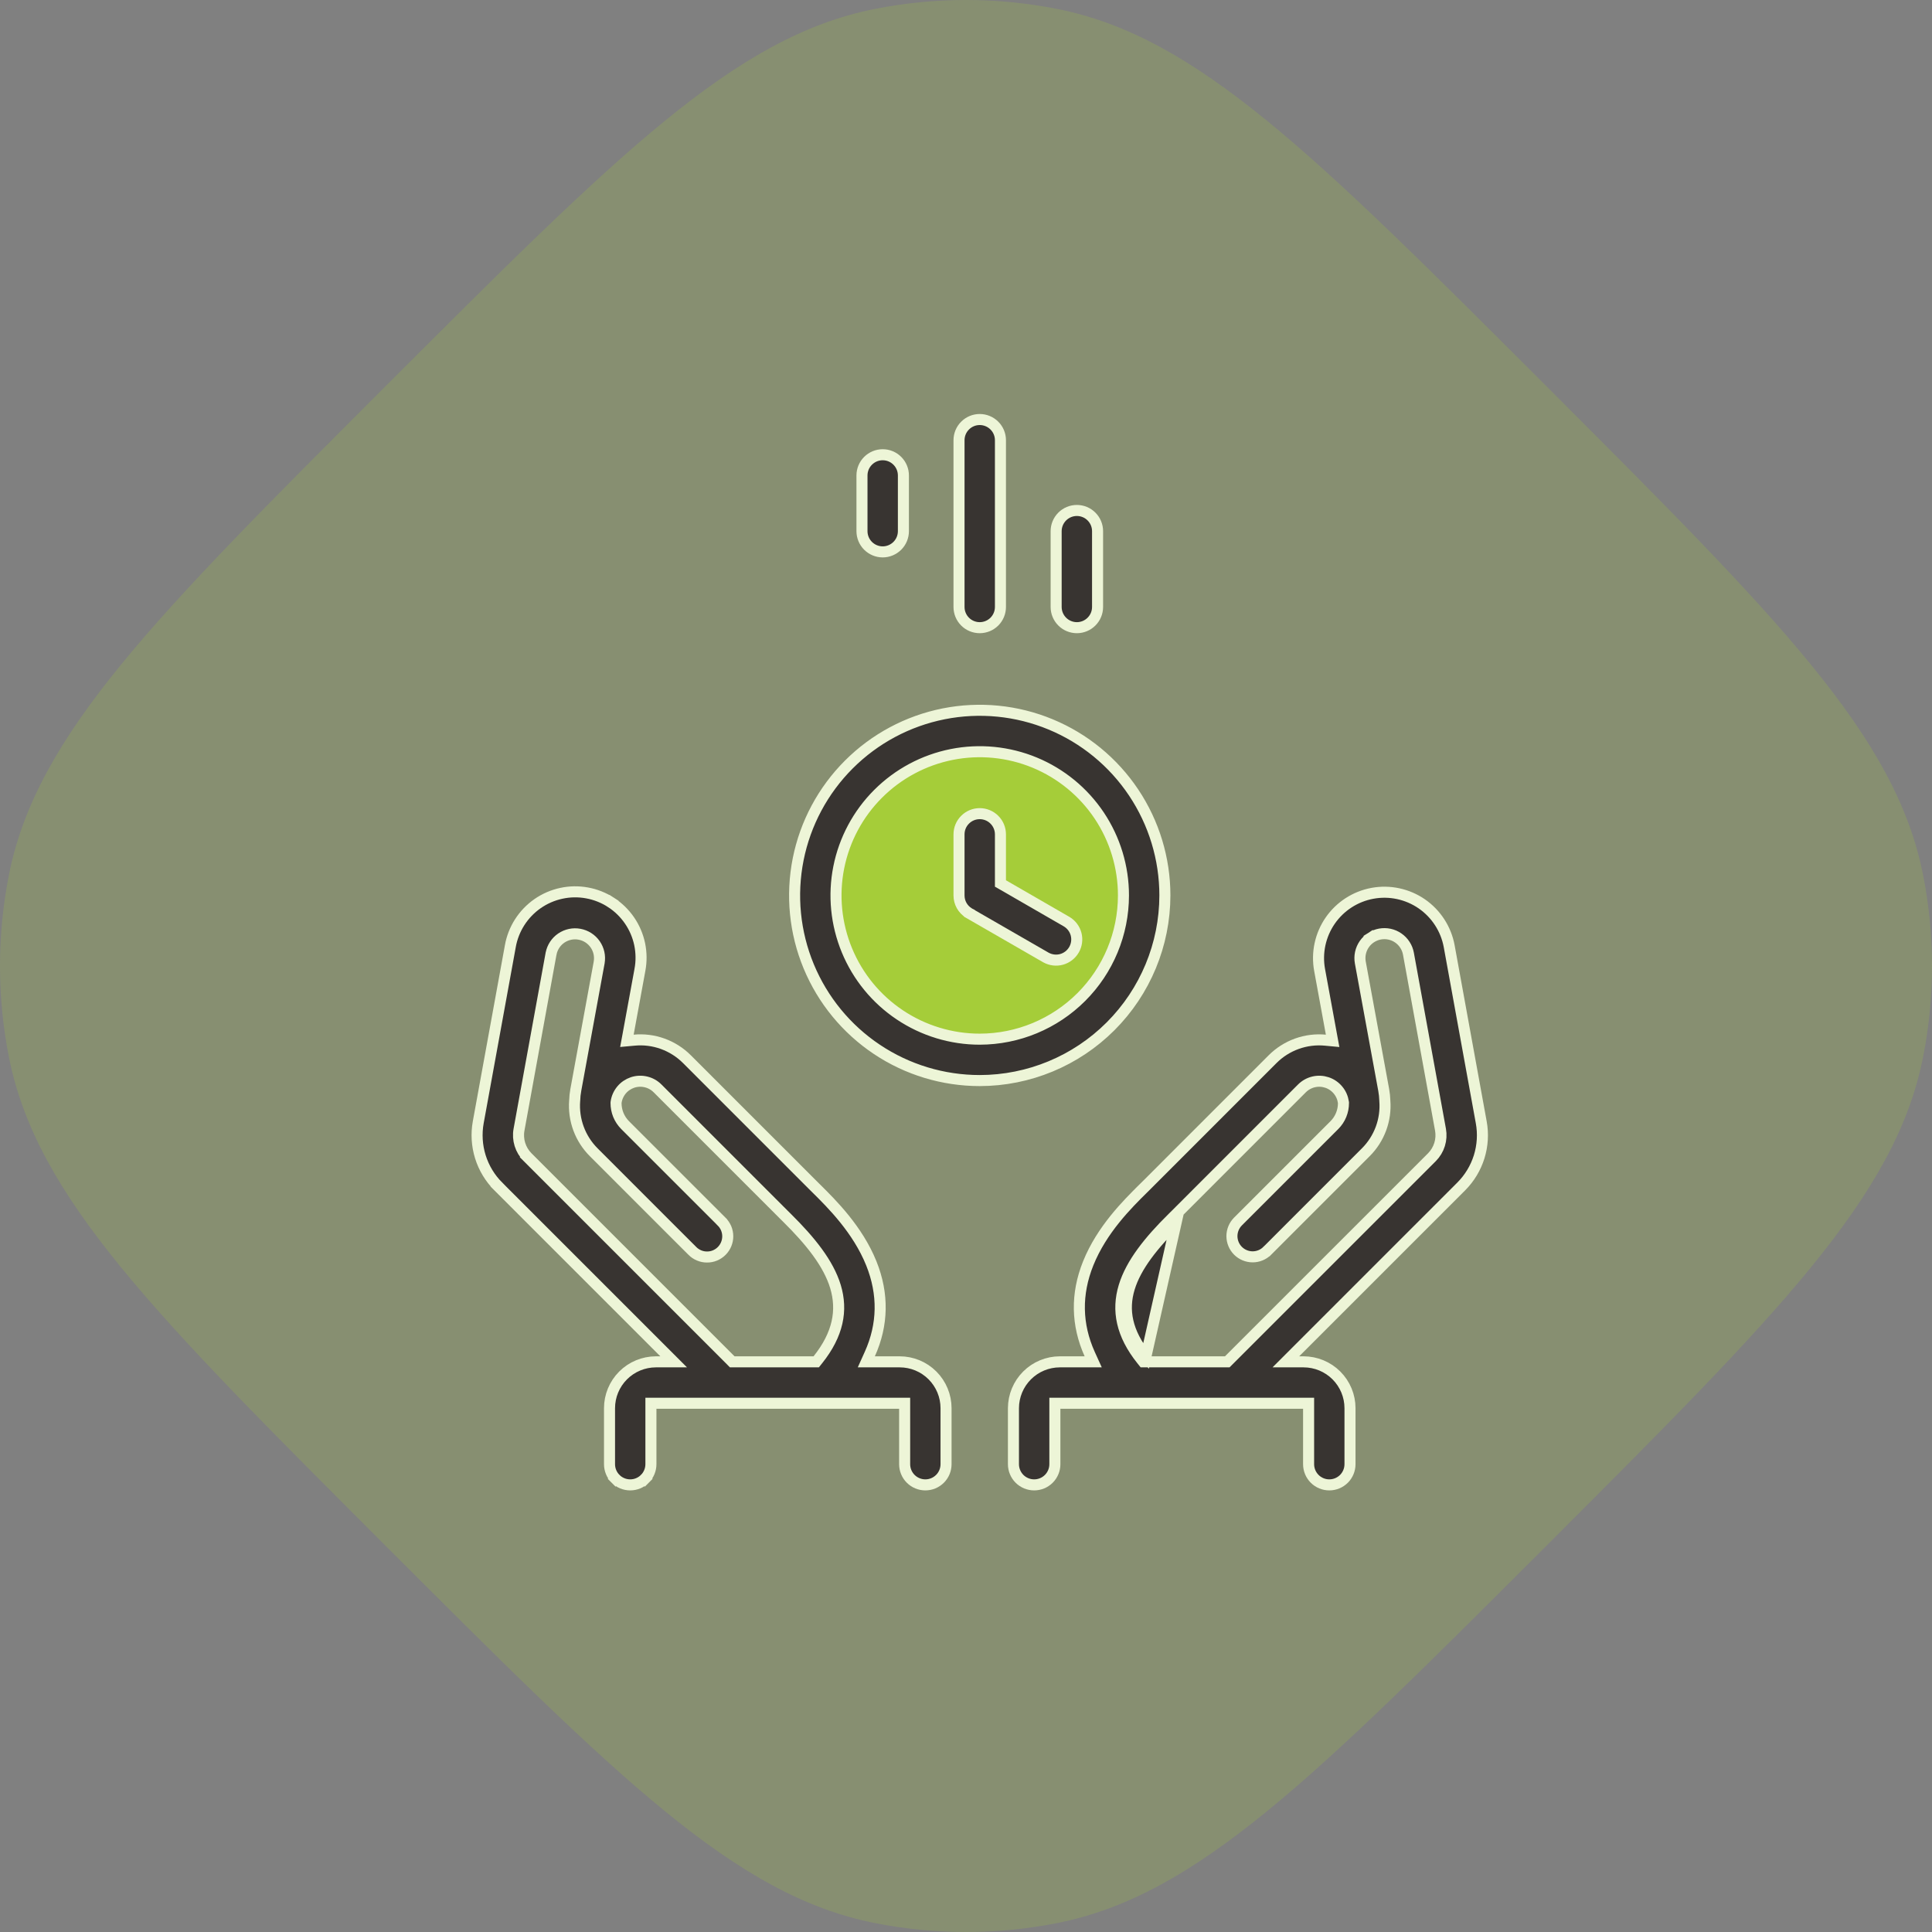 <svg width="70" height="70" viewBox="0 0 70 70" fill="none" xmlns="http://www.w3.org/2000/svg">
<rect x="0" y="0" width="70" height="70" fill="#808080" stroke="none"/>
<path opacity="0.2" d="M13.982 13.982C22.416 5.548 26.633 1.332 31.686 0.326C33.874 -0.109 36.126 -0.109 38.314 0.326C43.367 1.332 47.584 5.548 56.018 13.982C64.451 22.416 68.668 26.633 69.674 31.686C70.109 33.874 70.109 36.126 69.674 38.314C68.668 43.367 64.451 47.584 56.018 56.018C47.584 64.451 43.367 68.668 38.314 69.674C36.126 70.109 33.874 70.109 31.686 69.674C26.633 68.668 22.416 64.451 13.982 56.018C5.548 47.584 1.332 43.367 0.326 38.314C-0.109 36.126 -0.109 33.874 0.326 31.686C1.332 26.633 5.548 22.416 13.982 13.982Z" fill="#A5CD39"/>
<g clip-path="url(#clip0_2326_1325)">
<path d="M35.46 38.808C39.015 38.808 41.897 35.926 41.897 32.372C41.897 28.817 39.015 25.935 35.46 25.935C31.905 25.935 29.023 28.817 29.023 32.372C29.023 35.926 31.905 38.808 35.46 38.808Z" fill="#A5CD39"/>
<path d="M36.028 22.523C35.887 22.663 35.696 22.742 35.497 22.742C35.298 22.742 35.107 22.663 34.967 22.523C34.826 22.382 34.747 22.191 34.747 21.992V15.95C34.747 15.751 34.826 15.56 34.967 15.42C35.107 15.279 35.298 15.2 35.497 15.2C35.696 15.2 35.887 15.279 36.028 15.42C36.169 15.56 36.248 15.751 36.248 15.95V21.992C36.248 22.191 36.169 22.382 36.028 22.523Z" fill="#383431" stroke="#EDF5D7" stroke-width="0.4"/>
<path d="M39.547 22.522C39.407 22.663 39.216 22.742 39.017 22.742C38.818 22.742 38.627 22.663 38.486 22.522C38.346 22.382 38.266 22.191 38.266 21.992V19.245C38.266 19.046 38.346 18.855 38.486 18.715C38.627 18.574 38.818 18.495 39.017 18.495C39.216 18.495 39.407 18.574 39.547 18.715C39.688 18.855 39.767 19.046 39.767 19.245V21.992C39.767 22.191 39.688 22.382 39.547 22.522Z" fill="#383431" stroke="#EDF5D7" stroke-width="0.4"/>
<path d="M32.512 19.776C32.371 19.916 32.181 19.996 31.982 19.996C31.783 19.996 31.592 19.916 31.451 19.776C31.31 19.635 31.231 19.444 31.231 19.245V17.227C31.231 17.028 31.31 16.837 31.451 16.696C31.592 16.555 31.783 16.476 31.982 16.476C32.181 16.476 32.371 16.555 32.512 16.696C32.653 16.837 32.732 17.028 32.732 17.227V19.245C32.732 19.444 32.653 19.635 32.512 19.776Z" fill="#383431" stroke="#EDF5D7" stroke-width="0.4"/>
<path d="M22.576 49.835C22.891 49.52 23.318 49.343 23.764 49.342H23.926H24.408L24.067 49.001L18.055 42.989L17.914 43.13L18.055 42.989C17.755 42.689 17.532 42.32 17.405 41.914C17.279 41.509 17.252 41.079 17.328 40.661L17.328 40.661L18.49 34.284L18.49 34.284L18.49 34.283C18.545 33.973 18.661 33.677 18.83 33.413C19 33.148 19.22 32.919 19.479 32.739C19.737 32.56 20.028 32.433 20.336 32.367C20.643 32.3 20.961 32.295 21.27 32.352C21.58 32.408 21.875 32.526 22.139 32.697L22.247 32.529L22.139 32.697C22.403 32.868 22.63 33.09 22.808 33.349C22.986 33.608 23.111 33.9 23.176 34.208C23.24 34.516 23.244 34.834 23.185 35.143L23.185 35.144L22.762 37.451L22.714 37.711L22.977 37.687C23.327 37.653 23.679 37.698 24.009 37.817C24.339 37.936 24.639 38.126 24.887 38.374L24.887 38.374L29.451 42.938C29.489 42.976 29.53 43.017 29.573 43.059C30.148 43.628 31.076 44.55 31.569 45.773C32.017 46.886 31.994 47.998 31.515 49.06L31.388 49.342H31.698H32.597C33.043 49.342 33.47 49.519 33.785 49.834C34.1 50.149 34.277 50.577 34.277 51.022V53.05C34.277 53.249 34.198 53.44 34.058 53.58C33.917 53.721 33.726 53.8 33.527 53.8C33.328 53.8 33.137 53.721 32.996 53.58C32.856 53.44 32.777 53.249 32.777 53.05V51.042V50.842H32.577H23.784H23.584V51.042V53.05C23.584 53.249 23.505 53.44 23.364 53.581L23.506 53.722L23.364 53.581C23.224 53.721 23.033 53.8 22.834 53.8C22.635 53.8 22.444 53.721 22.303 53.581L22.162 53.722L22.303 53.581C22.163 53.44 22.084 53.249 22.084 53.05V51.022C22.084 50.577 22.261 50.15 22.576 49.835ZM19.116 41.927L19.258 41.786L19.116 41.927L26.472 49.283L26.53 49.342H26.613H29.477H29.573L29.633 49.267C30.366 48.349 30.532 47.477 30.27 46.612C30.013 45.768 29.357 44.957 28.517 44.126L28.517 44.126C28.471 44.081 28.429 44.038 28.389 43.999L23.825 39.435C23.825 39.435 23.825 39.435 23.825 39.435C23.709 39.318 23.562 39.236 23.402 39.199C23.242 39.161 23.074 39.168 22.918 39.22C22.762 39.273 22.623 39.367 22.518 39.494C22.413 39.621 22.345 39.775 22.322 39.938L22.321 39.951L22.32 39.964C22.32 40.112 22.348 40.259 22.404 40.397C22.461 40.534 22.544 40.659 22.648 40.764L22.648 40.764L26.145 44.26L26.145 44.261C26.216 44.331 26.271 44.413 26.31 44.504C26.348 44.596 26.368 44.693 26.368 44.792C26.368 44.891 26.349 44.989 26.311 45.08C26.273 45.172 26.218 45.255 26.148 45.325C26.078 45.395 25.995 45.45 25.904 45.488C25.812 45.526 25.715 45.545 25.616 45.544C25.517 45.544 25.419 45.525 25.328 45.486C25.237 45.448 25.154 45.392 25.084 45.322L25.084 45.321L24.25 44.488L21.512 41.749L21.512 41.749C21.269 41.506 21.081 41.214 20.962 40.892C20.843 40.57 20.795 40.226 20.821 39.883L20.821 39.883L20.822 39.874C20.826 39.747 20.839 39.62 20.862 39.495C20.862 39.495 20.862 39.494 20.862 39.494L21.709 34.873L21.709 34.873L21.709 34.871C21.749 34.641 21.697 34.405 21.563 34.213C21.43 34.022 21.226 33.891 20.996 33.849C20.767 33.806 20.53 33.857 20.337 33.988C20.144 34.12 20.011 34.322 19.967 34.552L19.967 34.552L19.966 34.554L18.805 40.93C18.805 40.93 18.805 40.93 18.805 40.93C18.772 41.109 18.784 41.293 18.838 41.467C18.892 41.641 18.988 41.799 19.116 41.927Z" fill="#383431" stroke="#EDF5D7" stroke-width="0.4"/>
<path d="M53.668 40.661L53.668 40.661C53.745 41.079 53.718 41.509 53.592 41.915C53.465 42.32 53.242 42.689 52.942 42.989L46.93 49.001L46.589 49.342H47.071H47.233C47.679 49.343 48.106 49.52 48.421 49.835C48.736 50.15 48.913 50.577 48.913 51.022V53.05C48.913 53.249 48.834 53.44 48.694 53.581C48.553 53.721 48.362 53.8 48.163 53.8C47.964 53.8 47.773 53.721 47.633 53.581C47.492 53.44 47.413 53.249 47.413 53.05V51.043V50.843H47.213H38.42H38.22V51.043V53.05C38.22 53.249 38.141 53.44 38 53.581C37.86 53.721 37.669 53.8 37.47 53.8C37.271 53.8 37.08 53.721 36.939 53.581C36.799 53.44 36.719 53.249 36.719 53.05V51.022C36.72 50.577 36.897 50.15 37.212 49.835C37.527 49.52 37.954 49.343 38.4 49.342H39.299H39.609L39.481 49.06C39.003 47.998 38.98 46.886 39.428 45.773L39.428 45.773C39.92 44.55 40.849 43.628 41.424 43.06L41.283 42.917L41.424 43.06C41.467 43.017 41.508 42.976 41.547 42.938L46.11 38.374L46.11 38.374C46.358 38.126 46.658 37.936 46.988 37.817C47.318 37.698 47.67 37.654 48.019 37.687L48.283 37.712L48.235 37.451L47.812 35.144C47.698 34.521 47.836 33.879 48.195 33.358C48.554 32.837 49.106 32.48 49.729 32.366C50.351 32.252 50.994 32.39 51.515 32.749C52.036 33.109 52.392 33.66 52.507 34.283L53.668 40.661ZM51.881 41.928L51.881 41.928C52.009 41.799 52.105 41.641 52.159 41.467C52.213 41.294 52.224 41.109 52.192 40.931C52.192 40.931 52.192 40.931 52.192 40.931L51.03 34.553L51.03 34.553C51.009 34.438 50.966 34.329 50.902 34.232C50.839 34.134 50.757 34.05 50.661 33.984C50.468 33.85 50.229 33.8 49.998 33.842C49.884 33.863 49.775 33.907 49.677 33.97L49.783 34.133L49.677 33.97C49.579 34.033 49.495 34.115 49.429 34.211C49.363 34.306 49.317 34.414 49.292 34.528C49.268 34.642 49.266 34.759 49.287 34.874L50.135 39.495C50.135 39.495 50.135 39.495 50.135 39.495C50.157 39.62 50.171 39.747 50.175 39.875L50.175 39.875L50.175 39.883C50.202 40.226 50.154 40.57 50.035 40.892C49.915 41.214 49.728 41.507 49.485 41.749L49.485 41.749L46.746 44.488L45.914 45.321C45.913 45.321 45.913 45.321 45.913 45.321C45.772 45.461 45.582 45.538 45.384 45.538C45.185 45.537 44.995 45.458 44.855 45.318C44.715 45.178 44.636 44.988 44.635 44.789C44.635 44.591 44.713 44.401 44.852 44.26C44.852 44.26 44.852 44.26 44.852 44.26L48.348 40.764L48.348 40.764C48.453 40.659 48.536 40.534 48.592 40.397C48.648 40.26 48.677 40.113 48.676 39.964L48.676 39.951L48.674 39.938C48.651 39.775 48.584 39.621 48.478 39.495C48.373 39.368 48.235 39.273 48.078 39.221C47.922 39.169 47.755 39.161 47.594 39.199C47.434 39.237 47.287 39.319 47.171 39.435L42.608 43.999C42.568 44.039 42.525 44.081 42.48 44.126L42.479 44.126C41.64 44.957 40.983 45.768 40.727 46.612C40.464 47.477 40.63 48.349 41.364 49.267L41.424 49.342H41.52H44.383H44.466L44.525 49.283L51.881 41.928ZM41.52 49.142C40.122 47.392 40.947 45.924 42.62 44.268L41.52 49.142Z" fill="#383431" stroke="#EDF5D7" stroke-width="0.4"/>
<path d="M35.498 37.651H35.498C36.879 37.649 38.202 37.1 39.178 36.124C40.155 35.148 40.704 33.824 40.705 32.444V32.443C40.705 31.413 40.4 30.407 39.828 29.55C39.256 28.694 38.442 28.026 37.491 27.632C36.539 27.238 35.492 27.135 34.482 27.336C33.472 27.537 32.544 28.033 31.816 28.761C31.087 29.489 30.591 30.417 30.39 31.427C30.189 32.437 30.293 33.484 30.687 34.436C31.081 35.388 31.748 36.201 32.605 36.773C33.461 37.345 34.468 37.651 35.498 37.651ZM41.075 28.716C41.812 29.82 42.206 31.116 42.206 32.443C42.204 34.221 41.496 35.927 40.239 37.184C38.981 38.442 37.276 39.149 35.498 39.151C34.171 39.151 32.874 38.758 31.771 38.021C30.668 37.284 29.808 36.236 29.3 35.01C28.793 33.785 28.66 32.436 28.919 31.134C29.178 29.833 29.817 28.638 30.755 27.7C31.693 26.762 32.888 26.123 34.189 25.864C35.49 25.605 36.839 25.738 38.065 26.246C39.291 26.753 40.338 27.613 41.075 28.716Z" fill="#383431" stroke="#EDF5D7" stroke-width="0.4"/>
<path d="M36.248 31.894V32.01L36.348 32.067L38.648 33.394C38.817 33.495 38.939 33.658 38.989 33.848C39.038 34.038 39.011 34.241 38.913 34.411C38.814 34.582 38.653 34.707 38.463 34.76C38.274 34.812 38.072 34.788 37.9 34.694L35.123 33.094C35.123 33.094 35.123 33.093 35.123 33.093C35.119 33.091 35.115 33.089 35.105 33.082L35.105 33.082L35.1 33.078C34.992 33.011 34.903 32.918 34.841 32.807C34.779 32.695 34.747 32.57 34.747 32.443C34.747 32.443 34.747 32.443 34.747 32.443L34.747 30.23C34.747 30.031 34.826 29.84 34.967 29.7C35.107 29.559 35.298 29.48 35.497 29.48C35.696 29.48 35.887 29.559 36.028 29.7C36.169 29.84 36.248 30.031 36.248 30.23V31.894Z" fill="#383431" stroke="#EDF5D7" stroke-width="0.4"/>
</g>
<defs>
<clipPath id="clip0_2326_1325">
<rect width="39" height="39" fill="white" transform="translate(16 15)"/>
</clipPath>
</defs>
</svg>

